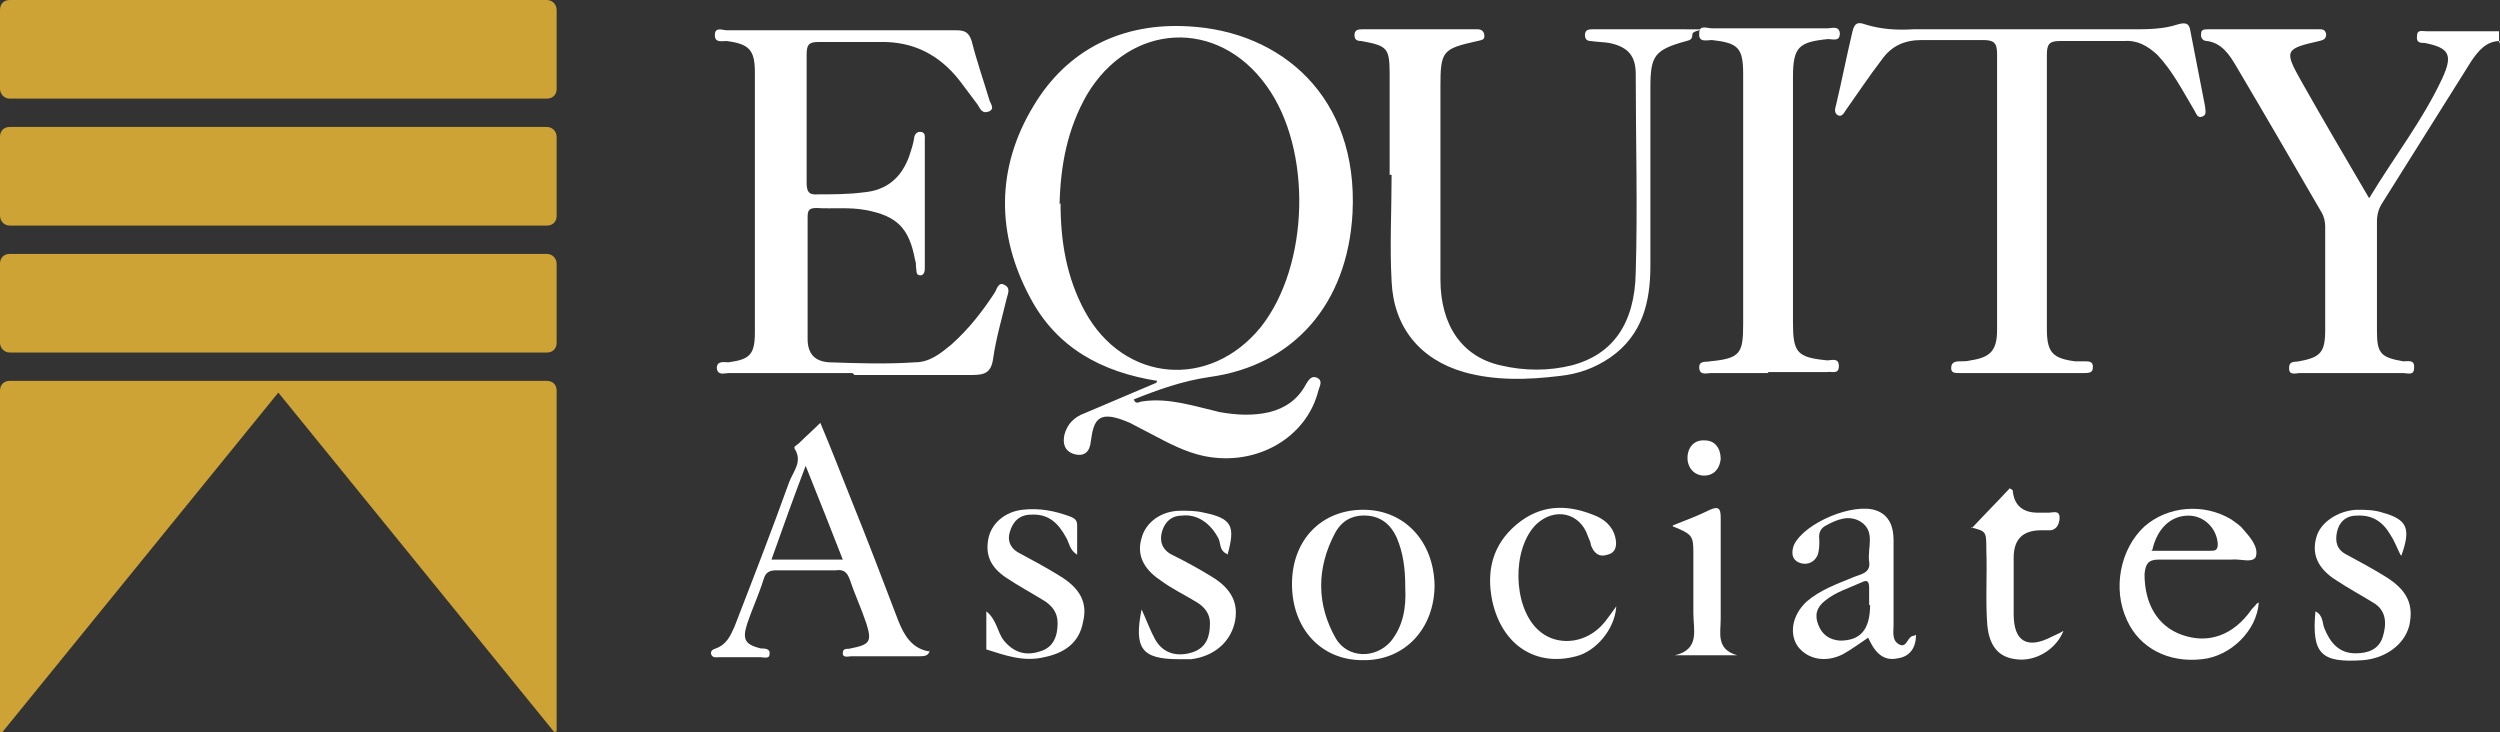 <?xml version="1.0" encoding="UTF-8"?>
<svg id="Layer_1" data-name="Layer 1" xmlns="http://www.w3.org/2000/svg" version="1.1" viewBox="0 0 256 75">
  <rect x="0" y="0" width="256" height="75" fill="#333333" stroke="none"/>
  <defs>
    <style>
      .cls-1 {
        fill: #cda336;
      }

      .cls-1, .cls-2 {
        stroke-width: 0px;
      }

      .cls-2 {
        fill: #fff;
      }
    </style>
  </defs>
  <path class="cls-1" d="M56,26H1c-.6,0-1,.4-1,1v8.1c0,.5.4,1,1,1h55c.6,0,1-.4,1-1v-8.1c0-.5-.4-1-1-1Z"/>
  <path class="cls-1" d="M56,39H1c-.6,0-1,.4-1,1v34.9c0,.1.2.2.3,0l28.2-34.7,28.2,34.7c0,.1.3,0,.3,0v-34.9c0-.6-.4-1-1-1Z"/>
  <path class="cls-1" d="M56,13H1c-.6,0-1,.4-1,1v8.1c0,.5.4,1,1,1h55c.6,0,1-.4,1-1v-8.1c0-.5-.4-1-1-1Z"/>
  <path class="cls-1" d="M56,0H1C.4,0,0,.4,0,1v8.1c0,.5.4,1,1,1h55c.6,0,1-.4,1-1V1c0-.5-.4-1-1-1Z"/>
  <path class="cls-2" d="M256,4.2c-1.4,0-2.2,1-2.9,2-3,4.8-6.1,9.7-9.1,14.5-.4.6-.6,1.2-.6,2,0,3.7,0,7.5,0,11.2,0,2.3.4,2.7,2.7,3.1.5,0,1.2-.2,1.1.7,0,.8-.7.5-1.1.5-3.5,0-7,0-10.6,0-.4,0-1.1.3-1.1-.5,0-.8.6-.6,1-.7,2.2-.4,2.7-.9,2.7-3.2,0-3.5,0-7,0-10.6,0-.5-.1-1-.4-1.5-2.9-5-5.8-10-8.7-14.9-.7-1.2-1.5-2.4-3-2.6-.4,0-.7-.3-.6-.8,0-.4.4-.4.7-.4,3.8,0,7.6,0,11.4,0,.3,0,.6,0,.7.5,0,.5-.3.6-.7.7-3.6.8-3.6,1-1.8,4.2,2.2,3.9,4.5,7.8,6.9,11.9,2.6-4.3,5.5-8,7.5-12.3,1.1-2.4.7-3.1-1.8-3.6-.4,0-.9,0-.8-.7,0-.7.5-.5,1-.5,2.5,0,4.9,0,7.4,0v1.3Z"/>
  <path class="cls-2" d="M108.6,20.8c0,3.9.6,7.6,2.5,11.1,4,7.3,12.8,8,18,1.6,5-6.3,5.3-18.2.6-24.7-5-7-14-6.5-18.4.9-2,3.5-2.7,7.2-2.8,11.2M118.5,39c-5.7-.9-10.3-3.4-13-8.5-3.5-6.5-3.5-13.3.3-19.6,3.5-5.9,9.2-8.6,15.9-8.2,9.5.5,17.4,7.2,16.8,19.1-.5,9.3-6,15.6-14.6,16.8-2.8.4-5.3,1.3-7.8,2.3.2.6.6.2.9.2,2.7-.4,5.3.5,7.9,1.1,1.7.3,3.4.4,5.1,0,1.6-.4,2.9-1.3,3.7-2.8.3-.5.6-1,1.2-.7.6.3.2.9.1,1.3-1.2,4.8-6.3,7.8-11.7,6.7-1.9-.4-3.6-1.3-5.3-2.2-.8-.4-1.5-.8-2.3-1.2-3.2-1.4-3.7-.4-4,1.9-.1,1-.6,1.6-1.7,1.3-1-.3-1.2-1.1-1-2,.3-1.1,1-1.8,2.1-2.2,2.4-1,4.9-2.1,7.3-3.1"/>
  <path class="cls-2" d="M87.3,38.2c-4.2,0-8.4,0-12.6,0-.5,0-1.2.3-1.3-.5,0-.8.8-.6,1.2-.6,2.2-.3,2.7-.8,2.7-3.1,0-8.9,0-17.7,0-26.6,0-2.3-.6-2.9-2.9-3.2-.5,0-1.2.2-1.2-.6,0-.9.8-.5,1.2-.5,7.8,0,15.7,0,23.5,0,.9,0,1.3.2,1.6,1.1.5,2,1.2,4,1.8,6,.1.4.6.9,0,1.2-.7.3-.9-.2-1.2-.7-.6-.8-1.2-1.6-1.8-2.4-2.1-2.7-4.8-4.1-8.3-4-2.1,0-4.2,0-6.2,0-1,0-1.2.3-1.2,1.3,0,4.4,0,8.7,0,13.1,0,.9.2,1.3,1.2,1.2,1.5,0,3.1,0,4.6-.2,2.4-.2,3.9-1.5,4.7-3.7.2-.6.4-1.2.5-1.8,0-.3.2-.7.6-.7.6,0,.5.5.5.8,0,4.3,0,8.6,0,13,0,.4,0,.8-.4.9-.6,0-.4-.5-.5-.8,0-.3,0-.5-.1-.8-.6-3.2-1.8-4.5-5.1-5.1-1.6-.3-3.3-.1-5-.2-.7,0-.9.2-.9.9,0,4.2,0,8.3,0,12.5,0,1.5.7,2.3,2.2,2.4,2.9.1,5.9.2,8.8,0,1.5,0,2.6-.9,3.7-1.8,1.8-1.6,3.2-3.4,4.5-5.4.2-.4.4-1.1,1-.7.6.3.3.9.2,1.3-.5,2.1-1.1,4.1-1.4,6.2-.2,1.5-.9,1.7-2.2,1.7-4,0-8,0-12,0"/>
  <path class="cls-2" d="M209.6,19.9c0,4.6,0,9.2,0,13.8,0,2.4.6,3,2.9,3.3.3,0,.6,0,1,0,.4,0,.9,0,.8.7,0,.5-.5.5-.9.5-4.3,0-8.5,0-12.8,0-.4,0-.8,0-.8-.5,0-.6.4-.7.9-.7.4,0,.7,0,1.1-.1,2-.3,2.7-1,2.7-3.1,0-9.4,0-18.9,0-28.3,0-1.2-.4-1.4-1.5-1.4-2.1,0-4.2,0-6.2,0-1.8,0-3.1.6-4.1,2-1.3,1.7-2.5,3.5-3.7,5.2-.2.3-.4.7-.8.5-.4-.2-.3-.7-.2-1,.6-2.5,1.1-5.1,1.7-7.6.2-.8.5-1,1.3-.7,1.6.5,3.2.6,4.9.5,7.5,0,14.9,0,22.4,0,1.6,0,3.2,0,4.7-.5.7-.2,1.2-.2,1.3.7.5,2.6,1,5.1,1.5,7.7,0,.3.2.8-.2,1-.6.3-.7-.3-.9-.6-1.2-2-2.2-4-3.8-5.7-1-.9-2-1.5-3.4-1.4-2.2,0-4.4,0-6.6,0-1.1,0-1.3.4-1.3,1.4,0,4.8,0,9.6,0,14.4"/>
  <path class="cls-2" d="M142.3,17.9c0-3.4,0-6.8,0-10.2,0-2.8-.2-3-2.9-3.5-.4,0-.7-.1-.7-.6,0-.5.3-.6.8-.6,3.9,0,7.9,0,11.8,0,.4,0,.7.2.7.7,0,.4-.3.4-.7.5-3.6.8-3.8,1-3.8,4.7,0,6.6,0,13.1,0,19.7,0,4.7,2.2,7.9,6.1,8.8,2.5.6,5,.6,7.4,0,4.1-1.1,6.4-4.2,6.5-9.5.2-6.8,0-13.5,0-20.3,0-1.9-.8-2.8-2.7-3.2-.6-.1-1.3-.1-1.9-.2-.4,0-.6-.2-.6-.6,0-.5.3-.6.7-.6,3.2,0,6.4,0,9.6,0s.7,0,.7.5c0,.5-.2.6-.6.7-3.3.9-3.7,1.5-3.7,4.8,0,6.1,0,12.2,0,18.2,0,3.7-.8,7.1-4.1,9.4-1.6,1.1-3.3,1.7-5.2,1.9-3.3.4-6.6.5-9.8-.4-4.5-1.3-7.2-4.6-7.4-9.3-.2-3.6,0-7.2,0-10.9h0Z"/>
  <path class="cls-2" d="M181.1,38.2c-2,0-3.9,0-5.9,0-.4,0-1.2.3-1.2-.6,0-.7.7-.5,1.1-.6,3.1-.3,3.4-.8,3.4-3.8,0-8.5,0-17,0-25.6,0-2.7-.5-3.2-3.2-3.5-.5,0-1.4.3-1.3-.7,0-.9.8-.5,1.3-.5,3.9,0,7.9,0,11.8,0,.5,0,1.2-.3,1.3.5,0,.9-.7.6-1.2.6-3,.3-3.6.8-3.6,3.9,0,8.4,0,16.7,0,25.1,0,3.1.4,3.6,3.5,3.9.5,0,1.2-.3,1.2.6,0,.9-.8.5-1.2.6-2,0-4,0-6.1,0"/>
  <path class="cls-2" d="M82.5,47.7c-1.3,3.4-2.4,6.5-3.5,9.6h7.3c-1.2-3.1-2.4-6.1-3.8-9.6M95.2,66.6c-.1.6-.6.6-1.1.6-2.3,0-4.6,0-6.9,0-.3,0-.9.2-.9-.3,0-.6.5-.4.8-.5,2-.4,2.2-.7,1.6-2.6-.5-1.5-1.2-3-1.7-4.5-.3-.8-.7-1-1.4-.9-2,0-4.1,0-6.1,0-.7,0-1.1.2-1.3.9-.5,1.6-1.2,3.1-1.7,4.6-.5,1.6-.2,2.1,1.4,2.5.4,0,1,0,.9.6,0,.5-.6.3-.9.3-1.4,0-2.9,0-4.3,0-.3,0-.7.1-.8-.4,0-.3.2-.4.5-.5,1.1-.4,1.5-1.3,1.9-2.2,1.9-4.9,3.8-9.8,5.6-14.8.4-1.1,1.4-2.1.6-3.4-.2-.3.2-.4.4-.6.7-.7,1.4-1.3,2.2-2.1,1.1,2.6,2.1,5.2,3.1,7.7,1.7,4.2,3.3,8.4,4.9,12.6.6,1.5,1.4,2.8,3.1,3.1h0Z"/>
  <path class="cls-2" d="M220.3,56.4c2,0,4,0,6,0,.5,0,.8,0,.8-.7-.1-1.6-1.4-2.9-3-2.9-1.8,0-3.2,1.3-3.7,3.5M231.3,61.7c-.2,2.9-2.9,5.5-5.8,5.8-3.4.4-6.4-1.1-7.7-4-1.5-3.2-.7-7.3,1.8-9.6,2.4-2.1,6.1-2.4,8.9-.7.4.3.9.6,1.2,1,.7.8,1.6,1.8,1.3,2.8-.3.7-1.6.2-2.5.3-2.5,0-4.9,0-7.4,0-1.1,0-1.4.4-1.5,1.5,0,3,1.3,5.3,3.8,6.2,2.8,1,5.3,0,7.1-2.5.1-.2.3-.3.6-.7"/>
  <path class="cls-2" d="M143.9,60.1c0-1.8-.2-3.5-.9-5.1-.6-1.3-1.6-2.1-3-2.2-1.5-.1-2.6.5-3.3,1.8-1.9,3.6-1.9,7.3.1,10.8,1.2,2,4,2.1,5.6.3,1.3-1.6,1.6-3.5,1.5-5.5M139.6,52.2c4.2,0,7.2,3.2,7.3,7.7,0,4.5-3.1,7.8-7.4,7.7-4.2,0-7.2-3.2-7.2-7.8,0-4.5,3-7.6,7.3-7.6"/>
  <path class="cls-2" d="M191.4,62c0-.6,0-1.2,0-1.8,0-.5-.1-.9-.7-.6-1.3.6-2.7,1-3.8,1.9-.9.7-1.1,1.5-.7,2.5.4,1,1.1,1.5,2.2,1.6,2.1,0,3.1-1.1,3.1-3.7M196.2,65c0,1.3-.6,2.2-1.8,2.4-1.7.4-2.5-.8-3.1-2.1-.9.6-1.7,1.2-2.6,1.7-1.8.9-3.6.5-4.6-.8-.9-1.3-.6-3.2.9-4.6,1.4-1.2,3.1-1.8,4.8-2.5.7-.3,1.8-.4,1.6-1.6-.2-1.4.7-3.1-.9-4.1-1.2-.7-2.4-.2-3.5.4-.6.3-.8.8-.7,1.5,0,.5,0,1.1-.2,1.6-.4.8-1.2,1-1.9.7-.7-.3-.8-1-.5-1.8,1.1-2.3,6.2-4.4,8.5-3.5,1.3.5,1.7,1.7,1.7,3,0,2.4,0,4.9,0,7.4s0,.9,0,1.3c0,.7-.2,1.6.6,2,.8.4.8-.9,1.5-.9"/>
  <path class="cls-2" d="M165.5,62.2c-.2,2.3-2.1,4.5-4.1,5-4.1,1.1-7.6-1.1-8.6-5.7-.6-3,0-5.7,2.5-7.8,2.4-2,5-2.1,7.8-1,1.1.4,2,1.1,2.3,2.3.2.8.1,1.6-.8,1.8-.9.3-1.4-.2-1.7-1,0-.3-.2-.6-.3-.9-.8-2.4-3.4-3-5.3-1.2-2.5,2.5-2.4,8.4.2,10.8,1.6,1.5,4.1,1.5,5.9.1.8-.6,1.3-1.4,2.1-2.5"/>
  <path class="cls-2" d="M125.6,56.7c-.7-.3-.6-1-.8-1.5-.8-1.6-2.2-2.6-3.8-2.4-1,0-1.7.6-2,1.6-.3,1,0,1.9,1,2.4,1.4.7,2.7,1.4,4,2.2,2.2,1.3,2.9,2.9,2.4,4.9-.5,1.9-2.1,3.3-4.4,3.6-.4,0-.9,0-1.3,0-3.8,0-4.6-1.1-3.8-5.1.5,1.1.9,2.2,1.4,3.1.8,1.4,2.2,1.8,3.8,1.3,1.5-.5,1.8-1.7,1.8-3,0-.9-.5-1.6-1.3-2.1-1.3-.8-2.6-1.4-3.8-2.3-1.8-1.2-2.4-2.7-1.9-4.3.4-1.6,2-2.8,4-2.8.8,0,1.6,0,2.4.2,2.9.6,3.2,1.4,2.4,4.3"/>
  <path class="cls-2" d="M101,66.6v-4c1.1.9,1.1,2.1,1.8,3,1,1.2,2.2,1.6,3.7,1.1,1.4-.4,1.8-1.6,1.8-2.9,0-1.1-.6-1.8-1.4-2.3-1.3-.8-2.6-1.5-3.8-2.3-1.7-1.1-2.2-2.4-1.9-4,.3-1.6,1.7-2.8,3.5-3,1.7-.2,3.3.1,4.9.7.5.2.7.4.7.9,0,.9,0,1.9,0,3-.8-.5-.8-1.2-1.1-1.7-.8-1.5-1.8-2.5-3.6-2.4-1.2,0-1.9.7-2.2,1.8-.3,1,.2,1.8,1.1,2.2,1.3.7,2.6,1.4,3.9,2.2,2.2,1.3,3,2.8,2.5,4.8-.4,2.2-2,3.2-4,3.6-2.1.5-4-.2-5.9-.8h0Z"/>
  <path class="cls-2" d="M245.8,56.8c-.4-.8-.6-1.4-1-2-.8-1.4-1.9-2.1-3.5-2-1.1,0-1.8.7-2,1.7-.2,1,0,1.8,1,2.3,1.3.7,2.6,1.4,3.9,2.2,2.3,1.4,3,2.9,2.5,5.1-.5,1.9-2.4,3.3-4.7,3.5-4.3.3-5.3-.6-4.9-5,.8.4.7,1.2.9,1.7.6,1.5,1.5,2.6,3.2,2.6,1.3,0,2.4-.4,2.8-1.7.4-1.3.4-2.7-1-3.5-1.3-.8-2.6-1.5-3.8-2.3-1.9-1.2-2.5-2.7-2-4.4.4-1.5,2.2-2.7,4.1-2.8.9,0,1.8,0,2.7.3,2.5.7,2.9,1.6,1.9,4.4"/>
  <path class="cls-2" d="M201.9,54.1c1.3-1.4,2.6-2.7,3.9-4.1l.3.2q.2,2.3,2.6,2.3c.4,0,.8,0,1.1,0,.4,0,1.1-.3,1.1.5,0,.5-.2,1.2-.9,1.3-.3,0-.6,0-1,0q-2.8,0-2.8,2.8c0,1.9,0,3.8,0,5.8,0,2.8,1.4,3.6,3.9,2.3.4-.2.7-.3,1.2-.6-.8,2-3,3.2-4.9,2.9-1.7-.2-2.7-1.3-2.9-3.5-.2-2.5,0-5.1-.1-7.7,0-1.9,0-1.9-1.6-2.3"/>
  <g>
    <path class="cls-2" d="M171.3,53.8c1.5-.6,2.6-1,3.8-1.6.9-.4,1.1-.1,1.1.8,0,3.5,0,6.9,0,10.4,0,1.4-.5,3.1,1.7,3.7h-6.4c2.6-.6,1.9-2.6,1.9-4.3,0-2.1,0-4.2,0-6.2,0-1.7-.1-1.9-2.1-2.7"/>
    <path class="cls-2" d="M176.2,47c-.1,1-.7,1.7-1.7,1.7-1,0-1.7-.8-1.7-1.8,0-1.1.7-1.9,1.8-1.8,1,0,1.6.8,1.6,1.9"/>
  </g>
</svg>